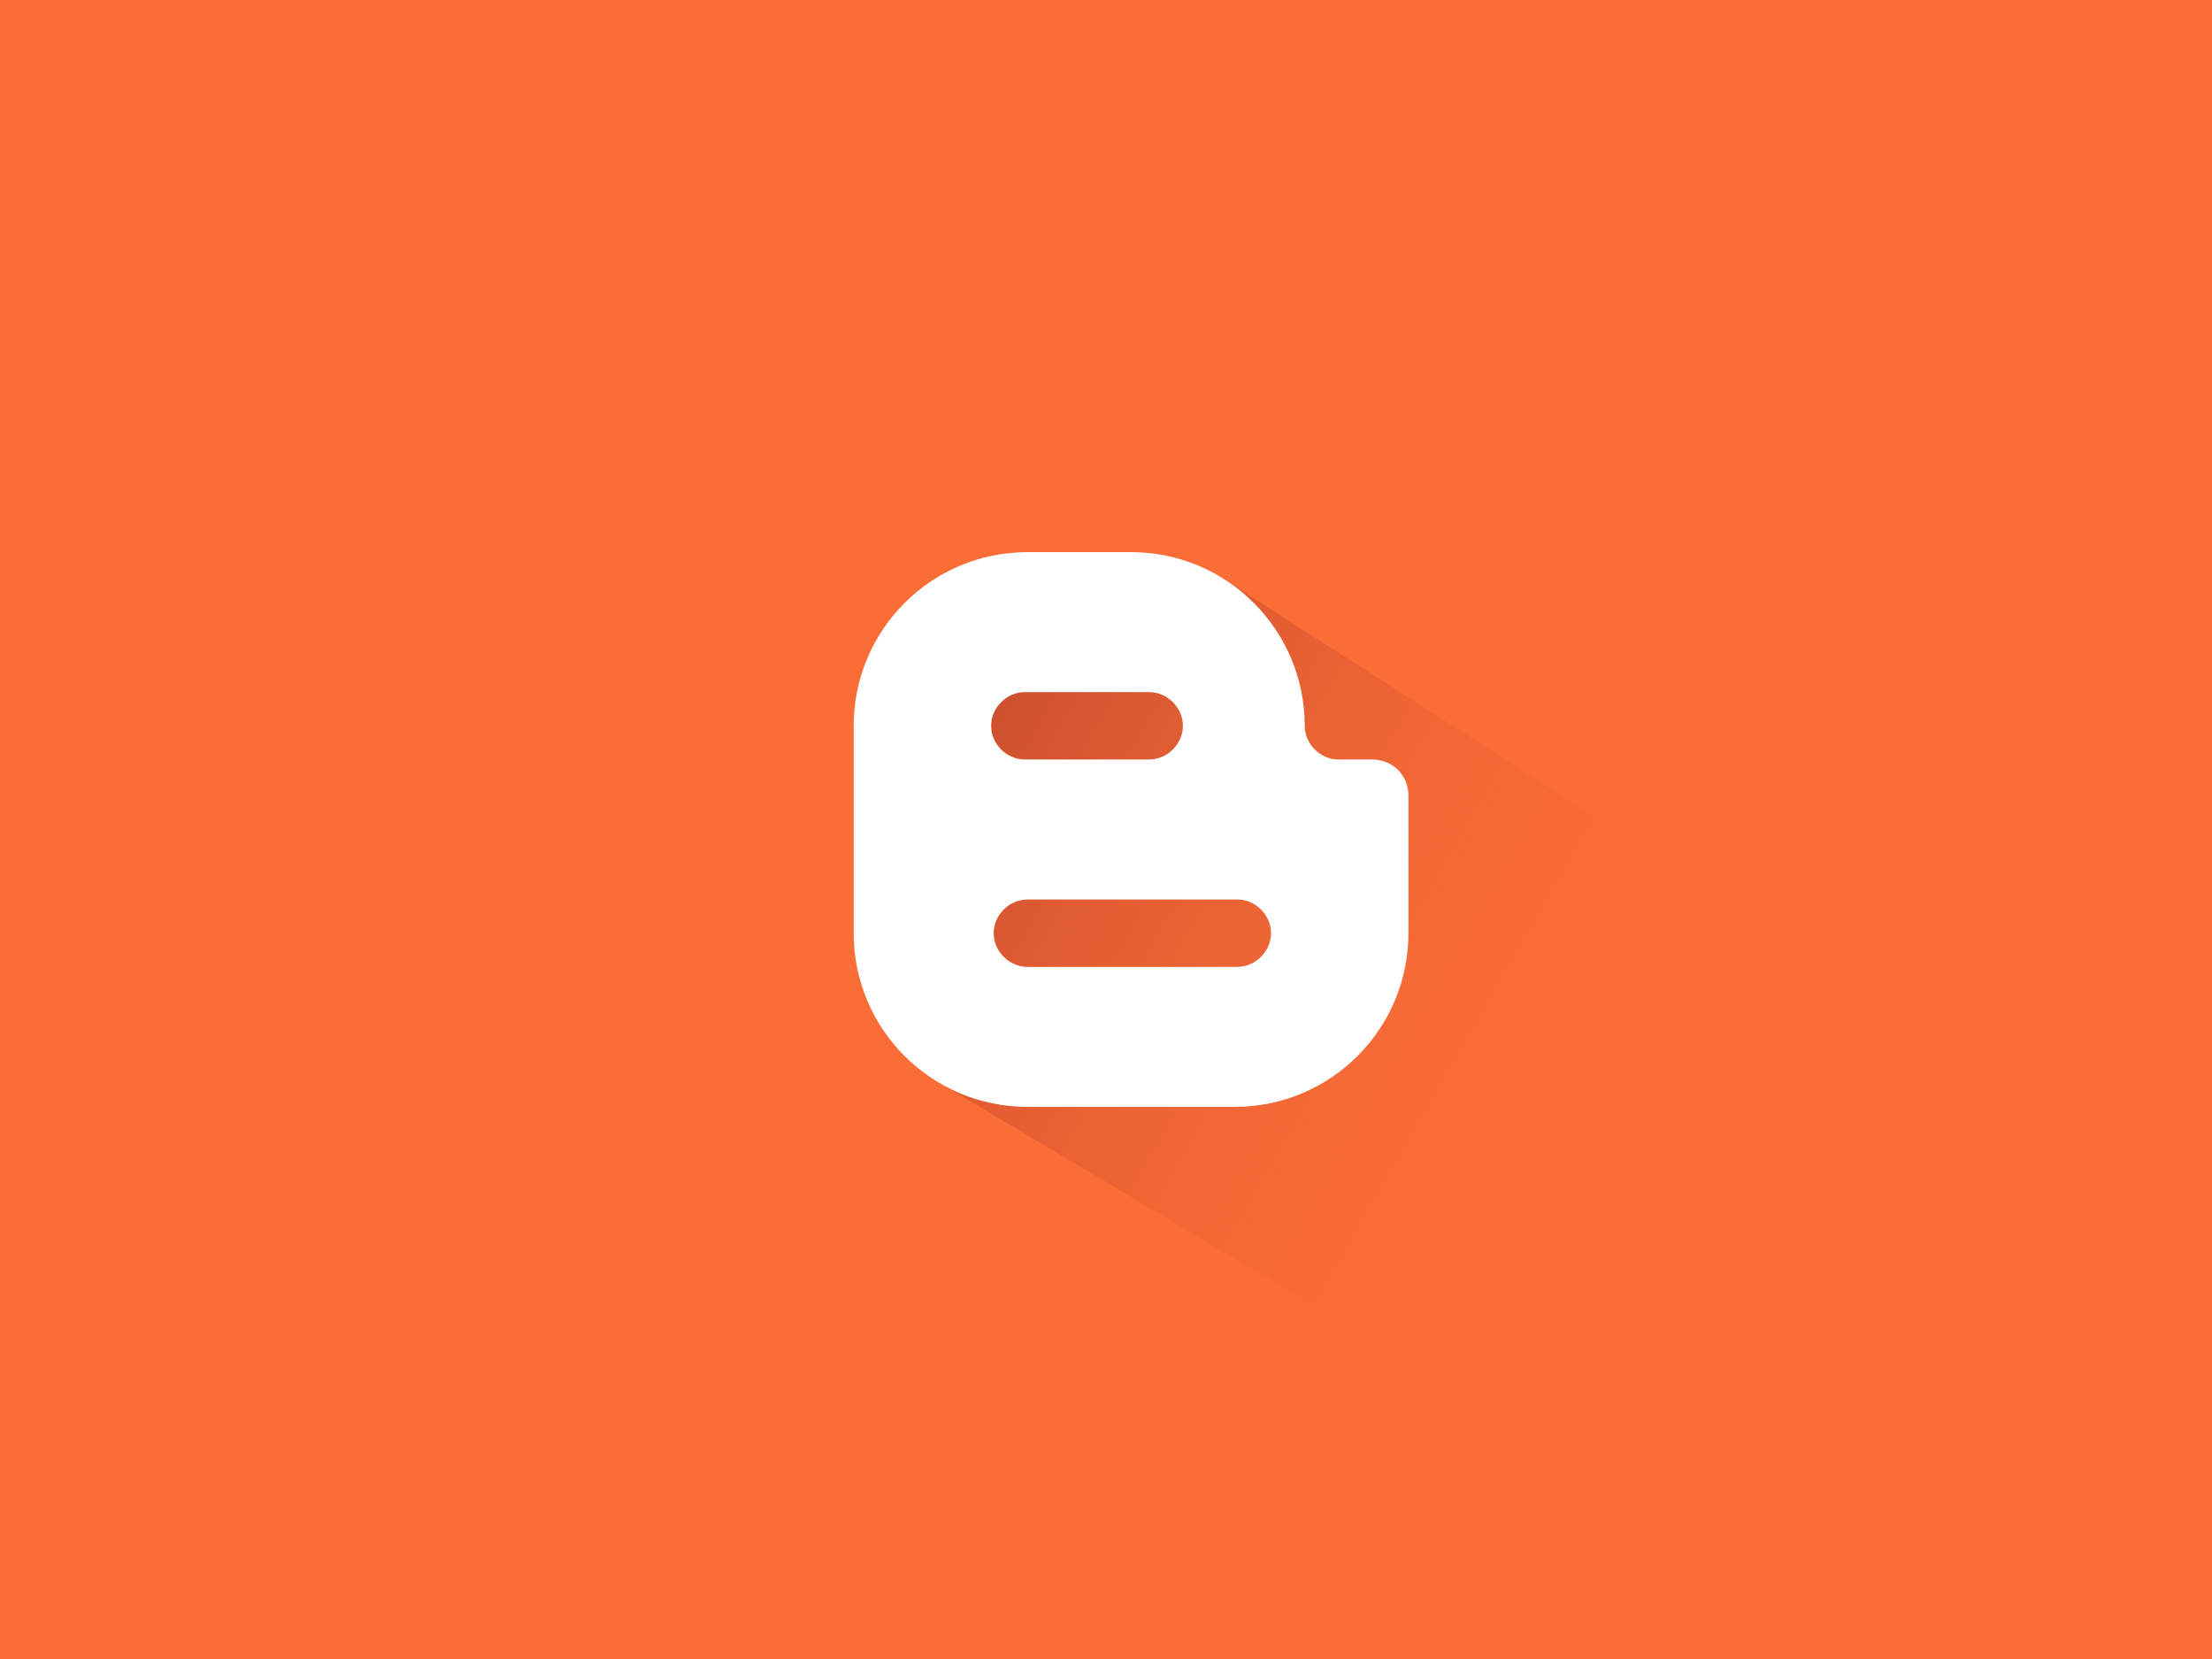 <svg xmlns="http://www.w3.org/2000/svg" viewBox="0 0 2560 1920"><defs><linearGradient id="a" x1="100%" x2="0%" y1="50%" y2="50%"><stop offset="0%" stop-color="#FB6D37" stop-opacity="0"/><stop offset="100%" stop-color="#C74C2D" stop-opacity=".9"/><stop offset="100%" stop-color="#C2482C"/></linearGradient></defs><g fill="none" fill-rule="evenodd"><path fill="#FB6D37" d="M0 0h2560v1920H0z"/><path fill="url(#a)" d="M1234 888l-16-128 703 32-34 646-669-9-43-194-136-235z" transform="rotate(30 1480 1099)"/><path fill="#FFF" d="M1588 879h-39c-21 0-39-18-39-39 0-111-90-201-201-201h-120c-111 0-201 90-201 201v240c0 111 90 201 201 201h240c111 0 201-90 201-201V921c0-24-18-42-42-42zm-402-78h144c21 0 39 18 39 39s-18 39-39 39h-144c-21 0-39-18-39-39s18-39 39-39zm246 318h-243c-21 0-39-18-39-39s18-39 39-39h243c21 0 39 18 39 39s-18 39-39 39z"/></g></svg>
